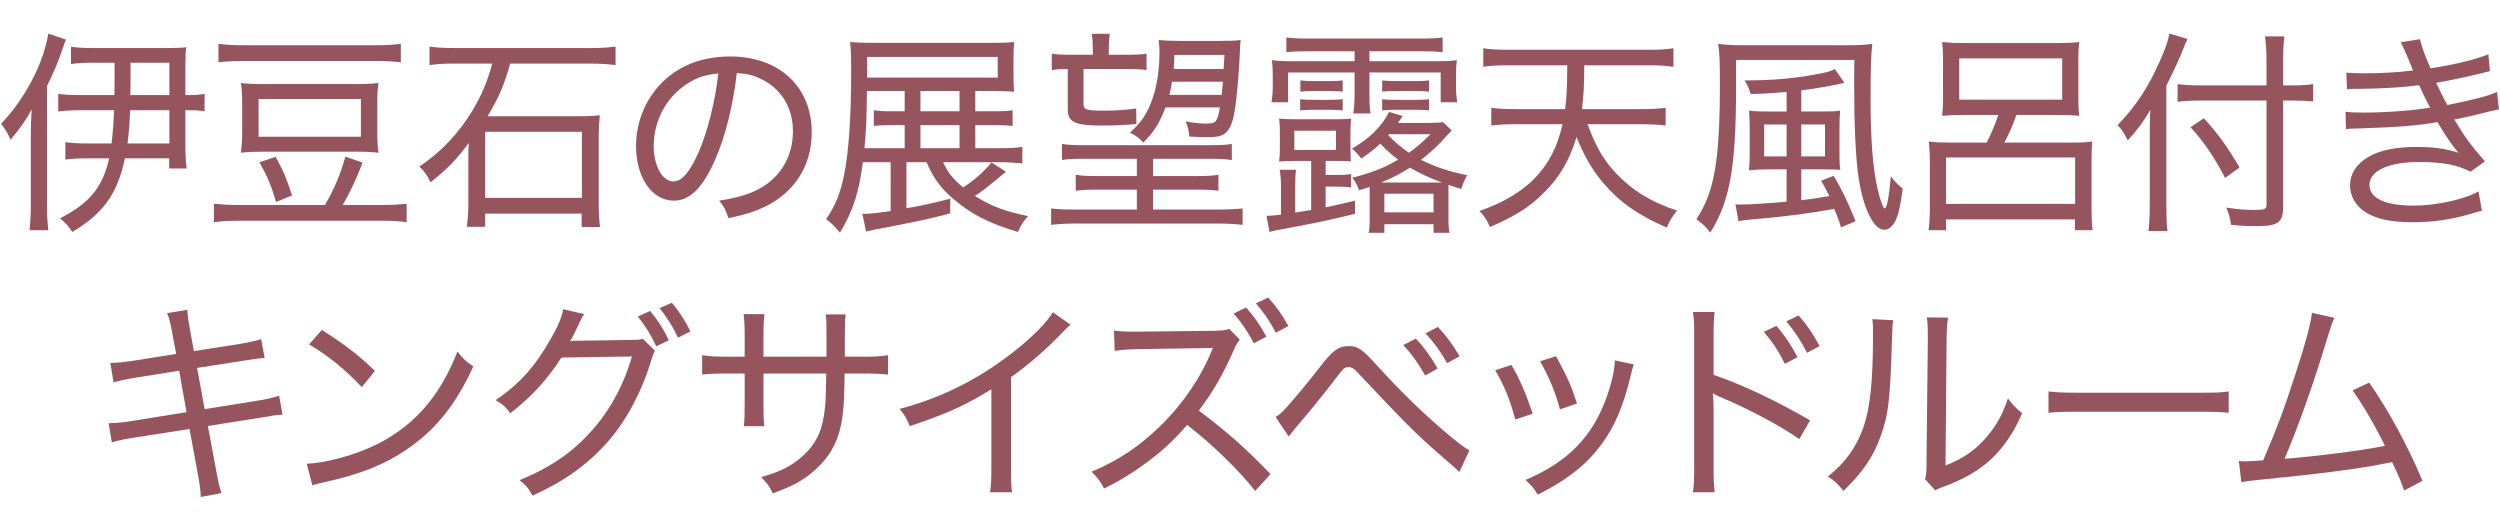 <?xml version="1.0" encoding="utf-8"?>
<svg width="278px" height="59px" version="1.1" xmlns="http://www.w3.org/2000/svg" xmlns:xlink="http://www.w3.org/1999/xlink" x="0px" y="0px" viewBox="0 0 556 118" enable-background="new 0 0 556 118" xml:space="preserve"><g><g><g>
	<path fill="#96555E" d="M14.679,8.813c-0.191,0.384-0.239,0.576-0.479,1.248c-1.248,3.696-2.064,5.616-3.744,9.073v26.306c0,2.4,0.096,3.984,0.288,5.761H6.566c0.192-1.92,0.288-3.504,0.288-5.856V30.031c0-2.16,0.048-3.888,0.191-5.712c-1.248,2.352-2.447,4.08-4.704,6.769c-0.528-1.297-1.152-2.353-2.112-3.553c5.28-5.473,9.457-13.441,10.514-20.065L14.679,8.813z M25.432,21.15c0.048-1.488,0.048-2.304,0.048-3.6v-3.601h-4.992c-1.728,0-3.408,0.096-4.704,0.288v-3.841c1.296,0.192,2.784,0.288,5.137,0.288h16.129c2.064,0,3.456-0.048,4.368-0.191c-0.144,1.008-0.191,2.544-0.191,4.368v6.288h0.336c2.016,0,2.784-0.048,3.937-0.288v3.889c-1.2-0.192-2.064-0.24-3.937-0.24h-0.336v7.777c0,2.016,0.096,3.744,0.288,5.184H37.625v-2.256h-9.841c-1.632,7.825-4.801,12.289-11.713,16.369c-0.864-1.344-1.488-2.016-2.736-3.024c6.625-3.408,9.457-6.864,10.945-13.345h-4.993c-1.872,0-3.648,0.096-4.752,0.288v-3.889c1.296,0.192,2.784,0.288,4.704,0.288h5.568c0.288-2.352,0.433-4.368,0.576-7.393h-7.393c-1.968,0-3.696,0.097-5.04,0.288v-3.937c1.2,0.192,2.88,0.288,5.04,0.288H25.432z M28.936,24.511c-0.144,3.36-0.24,4.801-0.576,7.393h9.312v-7.393H28.936z M37.673,21.15v-7.2h-8.641v3.552c0,1.345,0,2.112-0.048,3.648H37.673z"/></g><g>
	<path fill="#96555E" d="M72.295,45.585c2.16-3.841,3.408-6.769,4.512-10.753l3.841,1.344c-1.536,3.937-2.881,6.721-4.417,9.409h8.737c2.256,0,3.84-0.097,5.473-0.288v4.128c-1.488-0.239-3.217-0.336-5.473-0.336H53.236c-2.304,0-3.936,0.097-5.664,0.336v-4.128c1.681,0.191,3.36,0.288,5.664,0.288H72.295z M89.144,13.854c-1.728-0.192-3.36-0.288-5.664-0.288H54.101c-2.208,0-3.792,0.096-5.521,0.288V9.726c1.584,0.24,3.169,0.336,5.521,0.336h29.331c2.4,0,4.08-0.096,5.712-0.336V13.854z M53.861,22.975c0-1.92-0.049-3.024-0.288-4.512c1.728,0.191,2.928,0.239,5.328,0.239h19.73c2.496,0,3.841-0.048,5.568-0.239c-0.24,1.392-0.288,2.544-0.288,4.416v6.673c0,1.872,0.048,3.023,0.288,4.416c-1.824-0.192-3.072-0.24-5.185-0.24H58.757c-2.208,0-3.359,0.048-5.184,0.24c0.191-1.393,0.288-2.688,0.288-4.704V22.975z M57.509,30.415h22.754v-8.4H57.509V30.415z M61.302,34.88c1.632,2.929,2.544,5.089,3.648,8.593l-3.553,1.44c-1.056-3.553-1.776-5.377-3.696-8.833L61.302,34.88z"/></g><g>
	<path fill="#96555E" d="M101.472,14.142c-2.736,0-3.84,0.049-5.952,0.337v-4.129c1.536,0.24,3.072,0.336,5.904,0.336h29.667c2.688,0,4.176-0.096,5.809-0.336v4.129c-1.824-0.24-3.457-0.337-5.809-0.337h-17.618c-1.344,4.753-2.496,7.489-5.04,11.714h20.162c2.111,0,3.408-0.049,4.8-0.24c-0.144,1.392-0.24,3.264-0.24,4.752v15.121c0,1.824,0.097,3.553,0.288,4.993h-4.08v-2.977h-21.458v2.929h-4.08c0.192-1.536,0.336-3.169,0.336-4.993V35.216c0-1.488,0-2.064,0.096-3.456c-2.592,3.601-4.704,5.761-8.496,8.784c-0.673-1.44-1.393-2.448-2.496-3.504c4.8-3.216,8.688-7.297,11.856-12.529c1.969-3.312,3.168-6.097,4.368-10.369H101.472z M107.904,44.001h21.506V29.311h-21.506V44.001z"/></g><g>
	<path fill="#96555E" d="M168.766,42.032c4.8-2.544,7.584-7.248,7.584-12.816c0-5.233-2.544-9.457-7.104-11.665c-1.68-0.816-3.024-1.152-5.376-1.297c-0.816,7.057-2.545,14.113-4.801,19.202c-2.736,6.288-5.616,9.169-9.217,9.169c-4.849,0-8.4-5.137-8.4-12.146c0-4.992,1.824-9.793,5.136-13.441c3.889-4.272,9.266-6.481,15.794-6.481c10.896,0,18.145,6.721,18.145,16.85c0,7.44-3.793,13.394-10.513,16.609c-2.305,1.105-4.32,1.728-8.017,2.496c-0.625-1.92-0.961-2.544-2.064-3.888C164.108,43.953,166.413,43.28,168.766,42.032z M152.876,18.606c-4.656,2.929-7.489,8.209-7.489,13.921c0,4.369,1.921,7.825,4.417,7.825c1.872,0,3.696-2.208,5.664-6.721c1.921-4.465,3.648-11.329,4.272-17.281C156.956,16.59,154.988,17.214,152.876,18.606z"/></g><g>
	<path fill="#96555E" d="M201.587,36.08v10.225c3.744-0.624,4.992-0.912,9.744-2.112v3.265c-4.56,1.2-6.912,1.728-16.993,3.648c-0.624,0.144-0.912,0.191-1.728,0.384l-0.815-3.937c0.24,0,0.384,0,0.527,0c1.105,0,2.833-0.191,5.761-0.624V36.08h-6.192c-0.816,6.624-2.208,10.945-5.088,15.649c-1.152-1.393-1.921-2.112-3.072-2.977c2.111-3.168,3.12-5.616,3.983-9.793c1.009-4.849,1.585-12.865,1.585-22.706c0-3.792-0.049-4.992-0.24-6.912c1.68,0.144,3.216,0.191,6,0.191h25.299c2.592,0,3.84-0.048,5.185-0.191c-0.097,1.296-0.144,2.256-0.144,3.84v3.505c0,1.632,0.048,2.736,0.144,3.696c-2.064-0.097-3.121-0.144-4.896-0.144h-3.745v4.513h3.745c2.544,0,3.456-0.048,4.561-0.24v3.505c-1.2-0.144-2.688-0.192-4.608-0.192h-3.697V32.96h5.233c2.399,0,4.032-0.097,5.232-0.288v3.696c-1.585-0.192-3.265-0.288-5.185-0.288h-12.434c1.105,2.353,2.112,3.648,4.465,5.616c2.592-1.728,4.416-3.312,6.288-5.568l3.217,2.064c-4.705,3.888-5.089,4.224-6.913,5.376c3.744,2.353,6.625,3.408,11.857,4.513c-1.105,1.152-1.633,1.968-2.257,3.504c-6.576-1.968-10.513-3.984-14.497-7.44c-2.736-2.353-4.32-4.561-5.856-8.065H201.587z M201.202,27.823h-2.64c-1.776,0-3.024,0.048-4.225,0.192v-3.505c1.056,0.192,2.208,0.24,4.272,0.24h2.592v-4.513h-8.4c-0.048,6.144-0.144,8.305-0.528,12.722h8.929V27.823z M221.893,17.263v-4.608h-29.043v4.608H221.893z M204.707,24.751h8.688v-4.513h-8.688V24.751z M213.395,27.823h-8.688V32.96h8.688V27.823z"/></g><g>
	<path fill="#96555E" d="M241.503,35.312c-2.881,0-4.032,0.049-5.329,0.288V32c1.345,0.239,2.641,0.288,5.329,0.288h27.218c2.641,0,3.889-0.049,5.232-0.288v3.6c-1.44-0.239-2.784-0.288-5.232-0.288h-12.289v3.841h9.602c2.688,0,3.408-0.048,4.944-0.288v3.552c-1.488-0.191-2.736-0.239-4.944-0.239h-9.602v4.416h14.546c2.496,0,4.128-0.096,5.376-0.24v3.648c-1.68-0.191-3.552-0.288-5.664-0.288h-31.347c-1.969,0-3.745,0.097-5.568,0.288v-3.648c1.392,0.192,2.784,0.24,5.328,0.24h13.729v-4.416h-8.545c-2.257,0-3.553,0.048-5.041,0.239v-3.552c1.44,0.24,2.4,0.288,5.041,0.288h8.545v-3.841H241.503z M250.672,12.174c2.063,0,3.072-0.048,4.32-0.24v3.648c-1.2-0.191-2.4-0.24-4.32-0.24h-9.697v7.825c0,1.248,0.672,1.44,4.656,1.44c2.496,0,4.801-0.144,7.057-0.48l0.048,3.456c-2.448,0.24-5.04,0.336-7.776,0.336c-5.904,0-7.488-0.768-7.488-3.552v-9.025c-1.681,0-2.593,0.097-3.553,0.24v-3.648c1.2,0.192,2.256,0.24,4.32,0.24h4.801v-0.912c0-1.488-0.048-2.641-0.24-3.744h4.032c-0.192,1.248-0.24,2.16-0.24,3.696v0.96H250.672z M259.216,23.887c-1.296,3.408-2.544,5.425-4.944,7.825c-0.864-0.96-1.536-1.488-2.976-2.209c2.592-2.352,3.888-4.271,5.04-7.632c1.008-2.833,1.536-6.529,1.536-10.514c0-0.72-0.096-1.775-0.192-2.448c1.105,0.097,2.784,0.192,4.849,0.192h8.497c2.112,0,3.792-0.048,4.896-0.192c-0.097,0.864-0.144,1.152-0.192,3.072c-0.144,3.793-0.672,9.938-1.152,12.77c-0.479,2.688-1.103,4.177-2.16,4.944c-0.815,0.624-1.872,0.816-4.128,0.816c-0.96,0-2.112-0.048-3.792-0.144c-0.097-1.248-0.288-2.112-0.816-3.36c1.872,0.336,3.36,0.48,4.656,0.48c2.112,0,2.4-0.384,2.977-3.601H259.216z M260.656,18.175c-0.192,1.2-0.288,1.68-0.576,2.928h11.617c0.144-1.344,0.144-1.536,0.288-2.928H260.656z M272.321,12.222h-11.137c-0.048,1.536-0.048,1.872-0.144,3.12h11.089L272.321,12.222z"/></g><g>
	<path fill="#96555E" d="M291.606,35.792h-3.601c-0.912,0-2.593,0.048-3.553,0.144c0.144-0.863,0.192-1.68,0.192-2.736v-3.983c0-1.057-0.048-1.969-0.192-2.833c1.248,0.097,2.305,0.144,3.696,0.144h8.69c1.584,0,2.592-0.048,3.648-0.144c-0.097,0.96-0.144,1.584-0.144,2.833v3.983c0.048,2.161,0.048,2.161,0.096,2.688c-0.239,0-0.239,0-0.863-0.048c-0.337-0.048-1.345-0.048-2.4-0.048h-2.353v3.12h2.256c1.824,0,2.688-0.048,3.409-0.24v3.024c-1.009-0.144-1.873-0.191-3.457-0.191h-2.208v4.608c2.496-0.528,3.504-0.769,6.528-1.488v2.928c-6.481,1.584-8.593,2.017-17.186,3.601c-0.815,0.144-1.2,0.24-1.824,0.432l-0.672-3.6c0.192,0,0.336,0,0.433,0c0.576,0,1.536-0.097,2.784-0.24v-6.481c0-1.296-0.097-2.353-0.288-3.505h3.648c-0.144,0.96-0.192,2.017-0.192,3.505v6.048l0.048-0.048l3.505-0.576V35.792z M290.597,11.406c-2.112,0-3.024,0.048-4.512,0.191V8.334c1.296,0.191,2.64,0.239,4.752,0.239h25.299c2.112,0,3.408-0.048,4.704-0.239v3.264c-1.488-0.144-2.353-0.191-4.416-0.191h-11.857v2.208h15.121c1.824,0,3.12-0.048,4.32-0.24c-0.144,1.152-0.191,1.824-0.191,3.553v1.872c0,1.68,0.048,2.592,0.288,3.936h-3.696v-6.624h-15.842v5.04c0,1.824,0.048,2.881,0.24,4.081h-3.841c0.192-1.152,0.288-2.448,0.288-4.081v-5.04h-14.785v6.624h-3.696c0.24-1.44,0.288-2.399,0.288-3.84v-1.968c0-1.633-0.048-2.209-0.192-3.553c1.44,0.192,2.448,0.24,4.368,0.24h14.018v-2.208H290.597z M287.86,33.344h9.266v-4.272h-9.266V33.344z M289.157,22.062c0.96,0.097,1.536,0.144,2.976,0.144h3.553c1.344,0,2.16-0.048,2.928-0.144v2.496c-0.815-0.096-1.632-0.144-2.928-0.144h-3.553c-1.296,0-2.256,0.048-2.976,0.144V22.062z M289.205,17.887c0.864,0.096,1.584,0.144,2.976,0.144h3.553c1.393,0,2.064-0.048,2.88-0.144v2.496c-0.912-0.097-1.584-0.144-2.88-0.144h-3.553c-1.392,0-1.968,0.048-2.976,0.144V17.887z M304.614,41.553c-0.769,0.288-1.2,0.432-2.353,0.768c-0.527-1.392-0.864-2.016-1.536-2.784c4.561-1.2,7.153-2.208,10.226-4.032c-1.488-1.105-2.593-2.112-3.984-3.553c-1.44,1.345-2.257,1.969-4.225,3.312c-0.769-1.008-1.296-1.584-2.064-2.208c4.032-2.353,6.577-4.896,8.257-8.161l3.024,0.912c-0.528,0.816-0.672,0.961-1.056,1.536h6.433c1.775,0,2.688-0.048,3.6-0.191l1.921,1.872c-0.385,0.384-0.385,0.384-1.057,1.103c-1.92,2.209-3.504,3.648-5.761,5.425c3.072,1.536,6.144,2.593,10.273,3.408c-0.48,0.816-0.864,1.633-1.345,3.072c-1.344-0.432-2.016-0.672-2.832-0.912c0,0.24,0,0.24,0,0.721c0,0.144,0,0.239,0,0.288v6.336c0,1.488,0.048,2.353,0.24,3.312h-3.553v-1.92h-10.944v1.92h-3.505c0.192-0.672,0.24-1.488,0.24-2.977v-6.624V41.553z M320.696,40.593c-2.977-1.105-4.705-1.921-7.106-3.312c-2.496,1.536-3.84,2.256-6.433,3.312h12.434H320.696z M317.815,20.383c-0.96-0.097-1.584-0.144-2.88-0.144h-4.561c-1.344,0-1.872,0.048-2.977,0.144v-2.496c1.008,0.096,1.584,0.144,2.977,0.144h4.561c1.392,0,1.968-0.048,2.88-0.144V20.383z M317.815,24.559c-0.912-0.096-1.584-0.144-2.88-0.144h-4.561c-1.248,0-2.16,0.048-2.977,0.144v-2.496c1.008,0.097,1.584,0.144,2.977,0.144h4.561c1.392,0,2.016-0.048,2.88-0.144V24.559z M307.879,47.217h10.944v-4.128h-10.944V47.217z M308.742,30.079c1.633,1.633,2.785,2.641,4.609,3.889c1.872-1.344,2.88-2.208,4.8-4.128h-9.217L308.742,30.079z"/></g><g>
	<path fill="#96555E" d="M353.07,27.631c1.872,5.041,3.504,7.873,6.24,10.802c3.696,3.936,8.017,6.576,13.682,8.4c-1.152,1.392-1.584,2.16-2.305,3.792c-6.528-2.88-10.513-5.664-14.113-9.937c-2.448-2.832-4.416-6.289-5.952-10.225c-1.536,5.136-3.792,9.024-7.345,12.48c-3.168,3.169-6.337,5.137-11.905,7.537c-0.768-1.728-1.248-2.4-2.352-3.553c10.656-3.696,16.417-9.745,18.481-19.298h-10.465c-2.017,0-3.841,0.097-5.377,0.288v-3.937c1.536,0.192,3.12,0.288,5.377,0.288h11.041c0.384-3.168,0.432-4.368,0.479-9.744h-13.104c-2.497,0-4.081,0.096-5.569,0.336v-4.129c1.393,0.24,3.265,0.336,5.569,0.336h31.154c2.256,0,4.128-0.096,5.568-0.336v4.129c-1.488-0.24-3.072-0.336-5.521-0.336h-14.306c-0.048,5.136-0.144,6.721-0.527,9.744h13.201c2.256,0,3.84-0.096,5.424-0.288v3.937c-1.632-0.191-3.264-0.288-5.376-0.288H353.07z"/></g><g>
	<path fill="#96555E" d="M410.926,10.062c2.447,0,3.936-0.096,5.472-0.288c-0.288,2.448-0.384,5.617-0.384,12.529c0,8.833,0.528,15.313,1.584,19.826c0.576,2.448,1.248,4.224,1.536,4.224c0.48,0,0.96-2.304,1.393-7.152c0.815,1.105,1.632,1.968,2.64,2.736c-0.479,3.792-0.96,5.761-1.632,7.2c-0.672,1.248-1.488,1.969-2.448,1.969c-2.353,0-4.656-4.608-5.713-11.425c-0.672-4.369-1.008-11.665-1.008-20.979v-1.44l0.048-3.937h-26.306v5.712c0,18.002-1.345,25.778-5.761,32.691c-0.769-1.105-1.776-2.064-3.072-2.977c4.032-6.049,5.232-13.057,5.232-30.482c0-4.561-0.096-6.673-0.384-8.497c1.728,0.192,3.216,0.288,5.521,0.288H410.926z M393.356,37.664c-1.68,0-2.976,0.048-4.416,0.24c0.144-1.152,0.192-2.112,0.192-3.793v-5.519c0-1.585-0.049-2.688-0.144-3.984c1.057,0.144,2.256,0.191,4.225,0.191h4.128v-4.368c-3.072,0.288-4.32,0.384-7.969,0.479c-0.384-1.199-0.72-1.968-1.392-3.023c6.288,0,11.185-0.433,16.369-1.44c2.112-0.384,2.832-0.624,3.696-1.105l2.16,3.072c-0.24,0.049-0.24,0.049-1.008,0.24c-2.736,0.576-5.473,1.057-8.593,1.44v4.704h4.513c1.968,0,3.264-0.048,4.128-0.191c-0.096,1.103-0.144,1.823-0.144,3.84v5.904c0,1.776,0.048,2.641,0.191,3.408c-1.056-0.048-2.064-0.096-3.6-0.096h-5.089v6.864c2.688-0.336,3.504-0.432,6.24-0.912c-0.768-1.536-1.344-2.64-1.824-3.408l2.784-1.103c1.921,3.264,2.641,4.704,4.896,10.081l-3.264,1.392c-0.48-1.632-0.816-2.496-1.536-4.128c-5.617,1.056-10.129,1.632-19.202,2.448c-1.008,0.096-1.392,0.144-2.064,0.288l-0.672-3.745c0.48,0.048,0.912,0.048,1.345,0.048c1.728,0,6.384-0.287,10.032-0.624v-7.2H393.356z M392.348,27.68v7.104h4.992v-7.104H392.348z M400.604,34.784h5.28v-7.104h-5.28V34.784z"/></g><g>
	<path fill="#96555E" d="M436.978,25.567c-2.208,0-3.505,0.048-5.041,0.191c0.144-1.44,0.192-2.304,0.192-3.744v-8.977c0-1.393-0.048-2.4-0.192-3.696c1.681,0.191,3.312,0.24,5.377,0.24h19.682c2.448,0,3.937-0.049,5.425-0.24c-0.144,1.2-0.192,2.112-0.192,3.696v8.977c0,1.681,0.048,2.544,0.192,3.744c-1.488-0.144-2.784-0.191-4.993-0.191h-8.977c-1.008,2.736-1.536,3.984-2.688,6.144h15.025c1.969,0,3.072-0.048,4.561-0.24c-0.144,1.008-0.191,2.448-0.191,4.368V46.209c0,2.064,0.048,3.264,0.239,4.992h-3.936v-2.4h-28.659v2.4h-3.888c0.191-1.344,0.288-3.265,0.288-5.28v-9.841c0-1.681-0.097-3.217-0.24-4.608c1.44,0.192,2.64,0.24,4.512,0.24h8.354c1.056-2.064,1.775-3.696,2.592-6.144H436.978z M432.802,45.345h28.707V35.023h-28.707V45.345z M435.731,12.99v9.169h22.898v-9.169H435.731z"/></g><g>
	<path fill="#96555E" d="M481.801,45.681c0,2.208,0.048,3.889,0.24,5.713h-4.225c0.192-1.728,0.288-3.312,0.288-5.809V30.079c0-2.304,0-3.6,0.144-5.664c-1.775,2.977-2.736,4.272-5.04,6.816c-0.912-1.824-1.008-2.016-2.256-3.408c4.128-4.272,6.864-8.497,9.408-14.257c1.248-2.784,1.872-4.608,2.112-6.097l4.032,1.2c-0.24,0.432-0.624,1.344-0.96,2.208c-0.768,2.016-2.16,5.04-3.744,8.16V45.681z M507.771,45.921c0,3.552-1.103,4.368-5.808,4.368c-2.112,0-3.553-0.048-5.761-0.288c-0.24-1.584-0.48-2.4-1.105-3.84c2.881,0.432,4.272,0.527,6.433,0.527c2.112,0,2.544-0.191,2.544-1.2V22.351h-14.545c-1.968,0-3.792,0.097-5.232,0.288v-3.937c1.344,0.192,3.024,0.288,5.137,0.288h14.641v-5.185c0-2.256-0.144-4.32-0.336-5.712h4.32c-0.239,1.68-0.288,3.36-0.288,5.761v5.136h2.064c1.969,0,3.408-0.096,4.608-0.288v3.841c-1.344-0.096-2.977-0.192-4.561-0.192h-2.112V45.921z M490.153,26.287c3.504,3.937,5.232,6.385,7.921,10.945l-3.217,2.352c-2.352-4.561-4.608-7.92-7.681-11.28L490.153,26.287z"/></g><g>
	<path fill="#96555E" d="M521.832,16.158c1.2,0.096,2.112,0.144,3.889,0.144c3.984,0,7.393-0.192,10.944-0.625c-1.008-2.544-2.352-5.616-2.736-6.288l4.272-0.672c0.288,1.392,1.057,3.552,2.353,6.481c5.04-0.769,9.937-1.92,12.865-3.12l0.336,3.744c-3.648,0.96-9.505,2.208-11.953,2.592c0.816,1.776,1.776,3.696,2.496,4.944c6.289-1.296,9.121-2.016,11.041-2.928l0.432,3.889c-1.056,0.191-1.056,0.191-6.288,1.487c-0.72,0.192-1.584,0.337-3.648,0.769c2.688,4.416,3.504,5.473,6.816,9.312l-3.216,2.305c-2.929-1.536-6.192-2.16-11.474-2.16c-6.769,0-10.992,1.968-10.992,5.088c0,2.977,3.504,4.608,9.841,4.608c5.04,0,11.521-1.44,14.401-3.168l0.768,4.32c-0.816,0.192-0.816,0.192-2.977,0.816c-3.984,1.151-8.017,1.728-12.289,1.728c-4.752,0-7.92-0.624-10.416-2.112c-2.305-1.344-3.648-3.6-3.648-6.144c0-2.448,1.392-4.656,3.936-6.192c2.497-1.536,6.193-2.304,10.945-2.304c3.648,0,6.337,0.384,9.265,1.296c-1.248-1.344-2.928-3.744-4.704-6.816c-4.177,0.768-8.545,1.103-16.85,1.392c-2.304,0.049-2.544,0.049-3.504,0.192l-0.097-3.889c1.105,0.144,2.017,0.192,4.129,0.192c4.752,0,11.185-0.48,14.69-1.105c-1.057-1.968-1.057-1.968-2.448-4.992c-4.129,0.528-7.585,0.72-12.962,0.816c-2.016,0-2.16,0-3.072,0.096L521.832,16.158z"/></g><g>
	<path fill="#96555E" d="M38.312,74.094c-0.432-2.4-0.624-3.216-1.151-4.464l4.512-0.721c0.049,1.345,0.192,2.257,0.576,4.417l0.864,4.752l10.177-1.584c2.112-0.336,3.696-0.72,4.801-1.056l0.768,4.176c-1.44,0.097-1.488,0.097-4.8,0.624l-10.226,1.584l1.681,9.169l11.425-1.824c2.4-0.384,3.792-0.72,5.137-1.151l0.768,4.224c-0.96,0-1.2,0.049-2.16,0.192c-0.24,0.048-0.479,0.096-0.768,0.144c-0.576,0.097-1.248,0.192-2.112,0.337l-11.569,1.824l1.824,9.792c0.528,2.833,0.672,3.553,1.2,5.137l-4.608,0.864c-0.048-1.488-0.24-2.88-0.672-5.185l-1.824-9.937l-12.337,1.92c-2.641,0.432-3.505,0.624-4.944,1.056l-0.721-4.272c1.633,0,2.881-0.144,5.137-0.479l12.193-1.968l-1.633-9.217l-9.36,1.487c-2.353,0.385-3.937,0.721-5.232,1.105l-0.72-4.32c1.68-0.048,3.12-0.192,5.328-0.528l9.312-1.488L38.312,74.094z"/></g><g>
	<path fill="#96555E" d="M68.22,103.137c3.84-0.144,9.601-1.632,14.065-3.601c9.168-4.08,15.505-11.041,19.441-21.361c1.344,1.68,1.872,2.208,3.552,3.312c-3.936,8.545-8.4,14.113-14.833,18.482c-4.896,3.359-10.273,5.472-18.001,7.2c-1.536,0.336-1.921,0.432-2.977,0.768L68.22,103.137z M71.58,73.374c5.328,3.408,8.305,5.713,11.809,9.121l-2.928,3.6c-3.601-3.84-7.441-6.96-11.713-9.505L71.58,73.374z"/></g><g>
	<path fill="#96555E" d="M145.69,78.03c-0.336,0.48-0.336,0.48-0.815,1.969c-2.112,7.104-5.521,13.44-9.649,18.193c-4.416,5.04-9.696,8.833-16.801,12.049c-0.912-1.681-1.393-2.256-2.881-3.456c7.249-2.977,12.241-6.481,16.802-11.857c3.601-4.225,6.481-9.648,8.209-15.649l-15.697,0.24c-3.072,4.849-6.817,8.881-11.377,12.385c-1.057-1.44-1.585-1.92-3.265-2.928c5.185-3.456,8.736-7.393,12.145-13.394c1.776-3.072,2.641-5.137,2.881-6.816l4.704,1.105c-0.432,0.575-0.479,0.624-1.056,1.872c-1.152,2.448-1.536,3.216-2.112,4.176c0.384-0.096,0.384-0.096,1.2-0.144c0.288,0,0.288,0,0.576,0c7.296-0.097,11.377-0.144,12.337-0.192c1.152,0,1.488-0.048,2.063-0.24L145.69,78.03z M144.586,69.149c1.872,2.305,2.832,3.793,4.176,6.528l-2.832,1.345c-1.056-2.353-2.304-4.417-4.08-6.625L144.586,69.149z M149.435,67.325c1.824,2.257,2.88,3.889,4.128,6.385l-2.784,1.393c-1.105-2.4-2.305-4.32-4.08-6.577L149.435,67.325z"/></g><g>
	<path fill="#96555E" d="M183.81,79.326v-4.512c0-3.36,0-3.745-0.191-4.896h4.464c-0.144,1.248-0.144,1.248-0.192,4.561c0,0.96,0,0.96,0,4.848h3.793c3.024,0,4.032-0.048,5.809-0.336v4.32c-1.681-0.191-2.977-0.239-5.713-0.239h-3.937c-0.096,5.712-0.144,6.769-0.384,8.736c-0.624,5.856-2.641,9.745-6.769,13.201c-2.4,2.017-4.656,3.216-8.833,4.704c-0.72-1.536-1.151-2.16-2.592-3.6c4.272-1.2,6.721-2.448,9.217-4.657c3.264-2.928,4.656-6.144,5.088-11.856c0.097-1.345,0.144-2.881,0.192-6.528h-13.969v6.912c0,2.256,0.048,3.648,0.191,4.801h-4.561c0.144-1.2,0.192-2.688,0.192-4.801v-6.912h-3.744c-2.688,0-3.937,0.048-5.713,0.239v-4.32c1.872,0.288,2.784,0.336,5.809,0.336h3.648V74.334c0-1.872-0.096-3.456-0.24-4.464h4.656c-0.191,1.248-0.239,2.544-0.239,4.368v5.088H183.81z"/></g><g>
	<path fill="#96555E" d="M238.095,72.222c-0.72,0.624-0.96,0.816-1.728,1.633c-3.456,3.647-7.248,6.96-11.521,10.032v19.922c0,2.929,0.048,4.32,0.24,5.664h-4.896c0.239-1.487,0.288-2.592,0.288-5.616V86.575c-6.144,3.744-9.217,5.137-18.145,8.209c-0.721-1.776-1.057-2.353-2.257-3.841c9.121-2.4,17.33-6.481,25.011-12.433c4.368-3.408,7.729-6.769,9.072-9.073L238.095,72.222z"/></g><g>
	<path fill="#96555E" d="M279.149,109.186c-3.696-4.705-9.505-10.321-15.122-14.69c-3.168,3.648-5.664,5.904-9.12,8.448c-3.312,2.448-5.809,3.937-9.361,5.713c-0.912-1.728-1.344-2.305-2.784-3.744c6.192-2.593,11.041-5.905,15.89-10.753c4.513-4.561,8.4-10.226,10.657-15.746c0.144-0.384,0.144-0.384,0.288-0.672c0.048-0.144,0.096-0.191,0.144-0.384c-0.576,0.048-0.576,0.048-16.321,0.288c-2.593,0.048-3.792,0.144-5.521,0.384l-0.144-4.513c1.488,0.192,2.448,0.24,4.561,0.24c0.192,0,0.624,0,1.057,0l16.609-0.191c1.968-0.049,2.496-0.097,3.408-0.433l2.353,2.448c-0.528,0.576-0.912,1.2-1.393,2.4c-2.448,5.473-4.608,9.217-7.729,13.345c6.049,4.513,10.417,8.354,15.938,14.113L279.149,109.186z M277.133,68.382c1.92,2.208,2.88,3.552,4.513,6.481l-2.784,1.488c-1.393-2.641-2.688-4.561-4.513-6.625L277.133,68.382z M282.029,66.174c1.92,2.111,2.977,3.6,4.513,6.336l-2.784,1.488c-1.393-2.592-2.641-4.465-4.465-6.528L282.029,66.174z"/></g><g>
	<path fill="#96555E" d="M283.677,92.72c0.672-0.384,1.057-0.672,1.632-1.248c1.393-1.393,5.665-6.481,8.305-9.937c2.784-3.601,4.081-4.561,6.337-4.561c2.064,0,2.977,0.624,6.481,4.512c5.713,6.241,10.753,11.089,16.178,15.602c2.353,1.92,3.168,2.496,4.177,3.072l-2.209,4.801c-0.863-0.816-0.863-0.816-4.464-3.937c-5.185-4.513-7.681-7.009-18.29-18.29c-0.768-0.815-1.296-1.103-1.92-1.103c-0.528,0-0.96,0.191-1.44,0.768c-0.191,0.192-0.191,0.192-1.776,2.257c-2.304,3.024-5.712,7.2-8.641,10.608c-0.479,0.576-0.815,1.008-1.44,1.824L283.677,92.72z M314.88,75.294c1.968,2.112,3.216,3.841,4.849,6.673l-2.784,1.536c-1.536-2.736-2.833-4.561-4.849-6.769L314.88,75.294z M319.776,72.702c2.016,2.16,3.168,3.744,4.849,6.528l-2.784,1.536c-1.536-2.688-2.785-4.416-4.801-6.625L319.776,72.702z"/></g><g>
	<path fill="#96555E" d="M336.137,81.15c1.968,3.408,2.88,5.568,4.753,10.85l-3.889,1.296c-1.152-4.32-2.4-7.44-4.465-10.945L336.137,81.15z M363.356,81.055c-0.288,0.864-0.385,1.2-0.624,2.208c-1.681,7.152-3.696,11.81-6.913,16.033c-3.36,4.369-7.633,7.633-13.825,10.705c-0.864-1.44-1.344-1.968-2.736-3.264c9.457-3.984,15.025-9.697,18.145-18.674c1.105-3.12,1.728-6.097,1.728-7.921L363.356,81.055z M346.073,79.231c2.545,4.704,3.409,6.625,4.657,10.513l-3.793,1.296c-0.912-3.504-2.352-7.057-4.416-10.704L346.073,79.231z"/></g><g>
	<path fill="#96555E" d="M376.496,109.473c0.239-1.584,0.288-2.832,0.288-5.568V74.67c0-2.88-0.049-4.032-0.288-5.28h4.848c-0.191,1.393-0.239,2.736-0.239,5.425v8.544c6.769,2.4,13.297,5.425,21.457,10.129l-2.399,4.177c-4.225-2.977-10.85-6.528-17.666-9.409c-0.72-0.336-0.912-0.384-1.584-0.815c0.144,1.2,0.192,2.016,0.192,3.937v12.528c0,2.545,0.048,4.081,0.239,5.568H376.496z M395.073,72.462c2.064,2.496,2.977,3.792,4.704,6.961l-2.832,1.487c-1.392-2.784-2.688-4.8-4.656-7.104L395.073,72.462z M400.018,70.158c2.064,2.399,3.024,3.792,4.656,6.816l-2.784,1.488c-1.392-2.688-2.64-4.608-4.608-7.009L400.018,70.158z"/></g><g>
	<path fill="#96555E" d="M421.065,71.214c-0.192,1.2-0.192,1.248-0.288,4.225c-0.384,13.297-0.769,16.801-2.544,21.649c-1.633,4.561-3.984,7.969-8.257,12.098c-1.248-1.585-1.776-2.112-3.457-3.217c3.889-3.072,6.337-6.481,7.921-10.993c1.488-4.224,2.112-10.368,2.112-20.21c0-2.352,0-2.64-0.144-3.792L421.065,71.214z M433.257,70.638c-0.239,1.393-0.287,2.16-0.336,4.992l-0.239,27.891c3.792-1.536,6.096-3.024,8.448-5.568c2.544-2.688,4.272-5.713,5.425-9.36c1.152,1.535,1.632,2.016,3.168,3.312c-2.448,5.665-5.616,9.697-9.889,12.577c-2.064,1.393-3.984,2.353-6.769,3.456c-0.576,0.192-1.057,0.385-1.536,0.576c-0.576,0.24-0.721,0.288-1.152,0.528l-2.256-2.496c0.288-0.912,0.336-1.536,0.336-3.792l0.288-27.171c0-0.384,0-0.72,0-1.056c0-1.872-0.048-2.977-0.24-3.937L433.257,70.638z"/></g><g>
	<path fill="#96555E" d="M455.58,87.055c1.536,0.192,3.312,0.288,6.625,0.288h26.977c3.841,0,4.801-0.048,6.481-0.288v4.753c-1.823-0.192-3.216-0.24-6.528-0.24h-26.882c-3.793,0-4.993,0.048-6.673,0.24V87.055z"/></g><g>
	<path fill="#96555E" d="M519.177,70.686c-0.433,0.912-0.721,1.681-1.248,3.408c-3.265,10.898-6.673,20.498-9.841,27.939c6.864-0.527,17.185-1.824,22.321-2.88c-2.256-4.608-4.992-9.265-7.2-12.337l3.696-1.728c4.176,5.952,8.688,14.209,11.856,21.842l-4.08,2.16c-0.816-2.304-1.248-3.36-2.688-6.336c-0.576,0.144-0.576,0.144-1.632,0.336c-5.521,1.151-14.93,2.352-27.698,3.6c-2.353,0.24-3.265,0.337-4.177,0.576l-0.576-4.752c0.721,0.096,1.057,0.096,1.297,0.096c0.479,0,2.256-0.096,4.128-0.24c2.977-6.912,4.704-11.521,7.152-19.105c2.353-7.248,3.312-10.849,3.696-13.681L519.177,70.686z"/></g></g></g>
</svg>